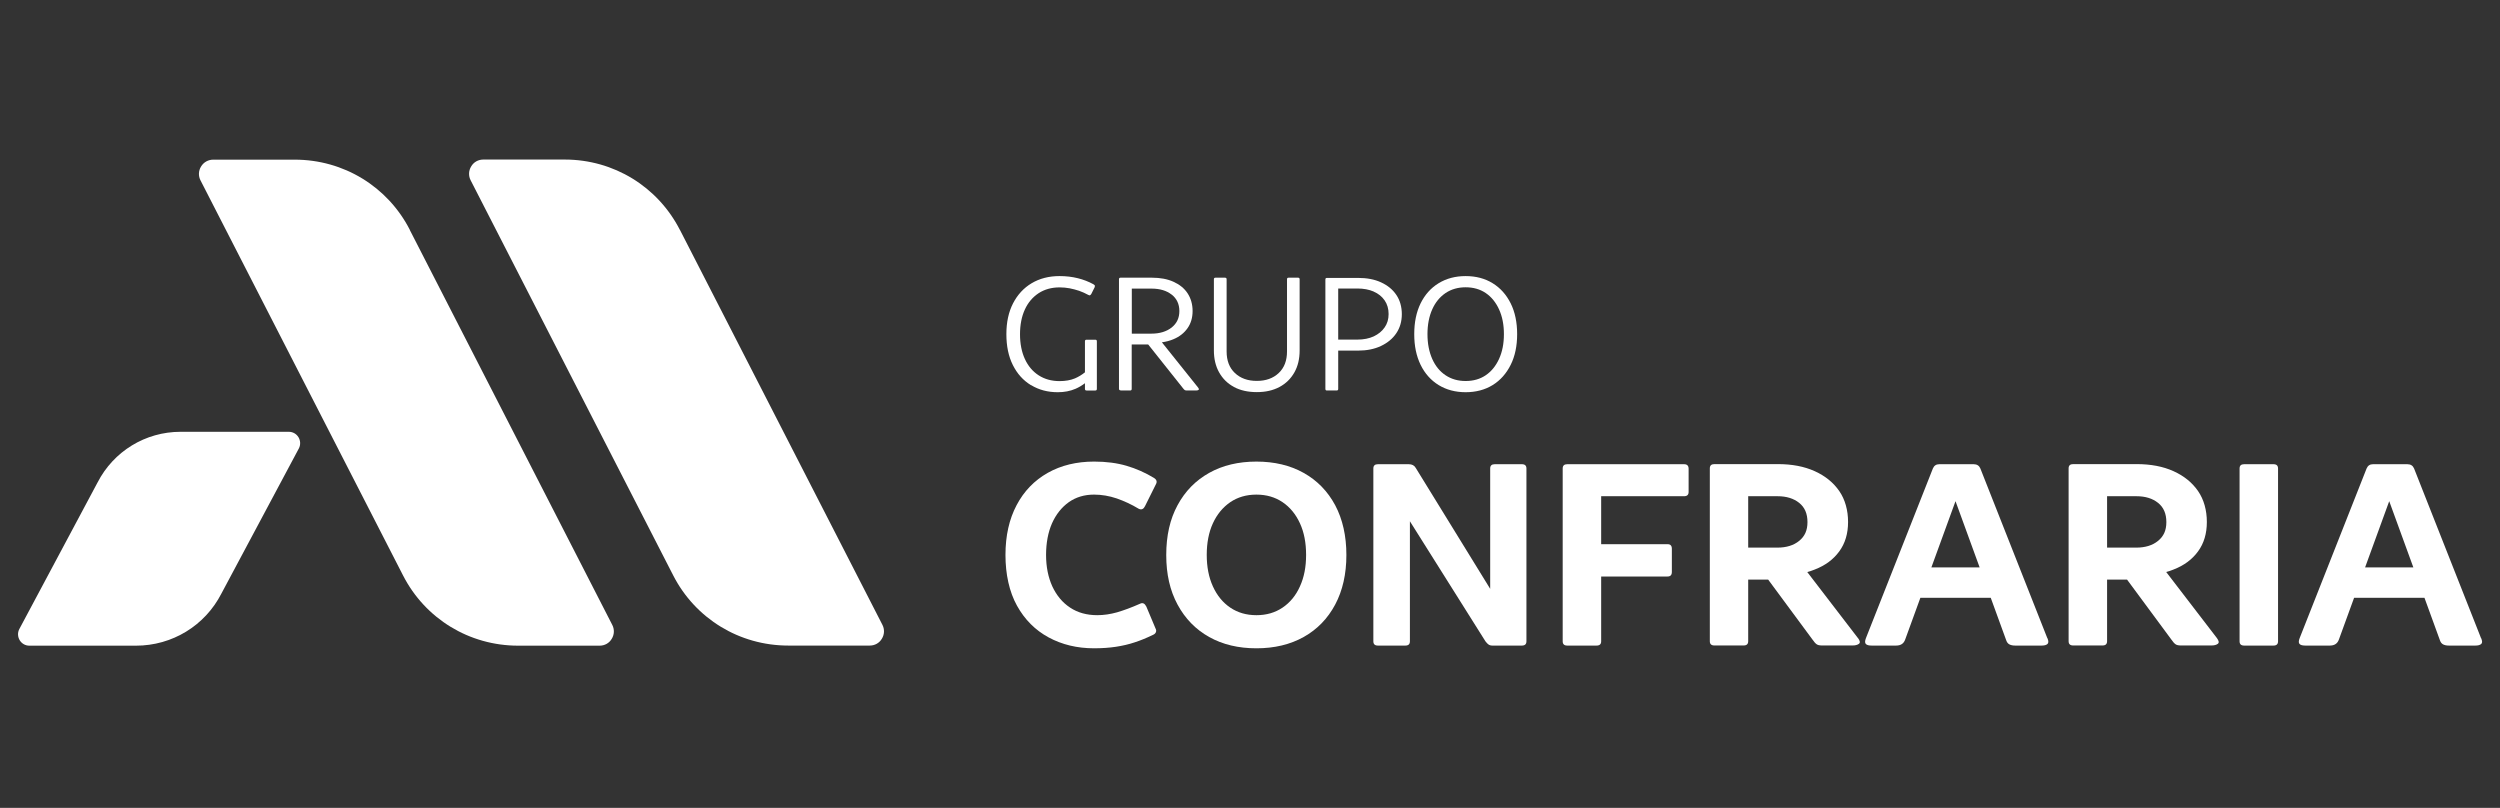 <?xml version="1.0" encoding="UTF-8"?>
<svg id="Layer_1" data-name="Layer 1" xmlns="http://www.w3.org/2000/svg" viewBox="0 0 247.57 80">
  <rect x="0" y="0" width="247.57" height="80" fill="#333333" stroke="none"/>
  <defs>
    <style>
      .cls-1 {
        fill: #ffffff;
        stroke-width: 0px;
      }
    </style>
  </defs>
  <path class="cls-1" d="m67.33,22.77c-2.2-4.3-6.57-6.97-11.4-6.97h-8.07c-.5,0-.95.25-1.2.68-.26.42-.28.94-.05,1.38l20.05,39.11c2.2,4.3,6.57,6.96,11.4,6.96h8.07c.5,0,.95-.25,1.2-.68.26-.42.28-.94.05-1.38l-20.05-39.11Z"/>
  <path class="cls-1" d="m40.59,22.77c-2.2-4.3-6.57-6.96-11.4-6.96h-8.07c-.5,0-.95.25-1.21.68-.26.42-.28.94-.05,1.38l20.05,39.11c2.2,4.3,6.57,6.96,11.4,6.96h8.07c.5,0,.95-.25,1.2-.68.26-.42.28-.94.05-1.38l-20.05-39.11Z"/>
  <path class="cls-1" d="m28.6,42.76h-10.72c-3.48,0-6.63,1.93-8.22,5.02l-7.75,14.52c-.18.35-.16.76.04,1.1.21.34.56.54.96.54h10.55c3.59,0,6.84-1.98,8.47-5.17l7.67-14.37c.18-.35.16-.76-.04-1.1-.21-.34-.56-.54-.96-.54Z"/>
  <path class="cls-1" d="m114.47,62.59c.04-.11.03-.22-.03-.33l-.92-2.19c-.16-.32-.36-.41-.61-.29-.88.39-1.65.67-2.3.86-.65.18-1.3.28-1.95.28-1.04,0-1.94-.25-2.69-.75-.76-.5-1.34-1.2-1.76-2.1-.41-.9-.62-1.94-.62-3.12s.2-2.24.59-3.13c.4-.89.95-1.58,1.66-2.09.71-.5,1.55-.75,2.5-.75.76,0,1.51.13,2.25.38.74.26,1.46.59,2.17,1.02.14.07.26.08.37.03.11-.05.19-.15.26-.29l1.08-2.17c.14-.25.07-.46-.21-.63-.84-.51-1.74-.91-2.69-1.19-.95-.28-2.03-.42-3.22-.42-1.74,0-3.27.37-4.6,1.12-1.32.75-2.35,1.81-3.08,3.2-.73,1.38-1.1,3.02-1.1,4.93s.38,3.65,1.14,5.02c.76,1.37,1.8,2.42,3.13,3.14,1.33.72,2.83,1.08,4.5,1.08.79,0,1.51-.05,2.17-.15.65-.1,1.27-.24,1.86-.44.59-.19,1.19-.44,1.81-.74.16-.07.25-.16.29-.28Z"/>
  <path class="cls-1" d="m129.1,46.83c-1.34-.75-2.9-1.12-4.68-1.12s-3.34.37-4.68,1.12c-1.34.75-2.38,1.81-3.13,3.2-.75,1.38-1.12,3.02-1.12,4.93s.37,3.52,1.12,4.91c.75,1.39,1.79,2.46,3.13,3.21,1.34.75,2.9,1.12,4.68,1.12s3.34-.37,4.68-1.12c1.34-.75,2.38-1.82,3.12-3.21.74-1.39,1.11-3.03,1.11-4.91s-.37-3.54-1.11-4.93c-.74-1.38-1.78-2.45-3.12-3.2Zm-.37,11.24c-.4.9-.98,1.6-1.72,2.1-.74.5-1.6.75-2.59.75s-1.85-.25-2.59-.75c-.74-.5-1.31-1.2-1.72-2.1-.41-.9-.61-1.94-.61-3.12s.2-2.24.61-3.13c.41-.89.98-1.58,1.72-2.09.74-.5,1.6-.75,2.59-.75s1.85.25,2.59.75c.74.5,1.31,1.2,1.72,2.09.41.89.61,1.93.61,3.13s-.2,2.22-.61,3.12Z"/>
  <path class="cls-1" d="m147.12,63.53c.09.12.18.22.28.29.1.07.22.11.38.11h2.93c.3,0,.45-.14.45-.42v-17.12c0-.28-.15-.42-.45-.42h-2.69c-.3,0-.45.14-.45.42v11.92l-7.37-11.97c-.14-.25-.37-.37-.69-.37h-3.06c-.3,0-.45.14-.45.42v17.12c0,.28.15.42.45.42h2.72c.3,0,.45-.14.45-.42v-11.89l7.5,11.92Z"/>
  <path class="cls-1" d="m166.77,45.97h-11.57c-.3,0-.45.14-.45.42v17.12c0,.28.15.42.45.42h2.91c.3,0,.45-.14.45-.42v-6.42h6.58c.28,0,.42-.15.42-.45v-2.3c0-.3-.14-.45-.42-.45h-6.58v-4.75h8.21c.3,0,.45-.14.45-.42v-2.3c0-.3-.15-.45-.45-.45Z"/>
  <path class="cls-1" d="m183.99,63.19l-5.02-6.54c.25-.07.5-.15.74-.25,1.04-.4,1.85-1,2.43-1.8.58-.79.87-1.76.87-2.91s-.29-2.22-.87-3.06c-.58-.84-1.39-1.5-2.43-1.97-1.04-.47-2.25-.7-3.65-.7h-6.29c-.3,0-.45.14-.45.42v17.12c0,.28.15.42.45.42h2.9c.3,0,.45-.14.45-.42v-6.1h1.98l4.39,5.94c.16.23.29.38.41.46.11.08.29.12.52.12h3.04c.26,0,.47-.05.62-.16s.12-.3-.09-.58Zm-10.86-14.05h2.9c.88,0,1.59.22,2.14.66.55.44.82,1.07.82,1.9s-.27,1.41-.82,1.86c-.55.45-1.27.67-2.17.67h-2.88v-5.1Z"/>
  <path class="cls-1" d="m202.74,63.19l-6.63-16.8c-.12-.28-.34-.42-.66-.42h-3.41c-.3,0-.51.14-.63.42l-6.63,16.8c-.11.28-.11.48-.01.58.1.11.29.16.57.16h2.43c.46,0,.76-.2.9-.61l1.5-4.12h6.97l1.51,4.15c.07.23.18.38.33.46.15.08.34.12.57.12h2.64c.26,0,.45-.05.57-.16.11-.11.11-.3-.01-.58Zm-11.48-7l2.39-6.56,2.39,6.56h-4.78Z"/>
  <path class="cls-1" d="m214.5,56.65c.26-.07.5-.15.74-.25,1.04-.4,1.85-1,2.43-1.8.58-.79.87-1.76.87-2.91s-.29-2.22-.87-3.06c-.58-.84-1.39-1.5-2.43-1.97-1.04-.47-2.25-.7-3.65-.7h-6.29c-.3,0-.45.14-.45.42v17.12c0,.28.15.42.45.42h2.91c.3,0,.45-.14.45-.42v-6.1h1.98l4.39,5.94c.16.23.29.38.41.46.11.08.29.12.52.12h3.04c.26,0,.47-.05.62-.16.15-.11.12-.3-.09-.58l-5.02-6.54Zm-5.84-7.51h2.91c.88,0,1.59.22,2.14.66.55.44.82,1.07.82,1.9s-.27,1.41-.82,1.86c-.55.45-1.27.67-2.17.67h-2.88v-5.1Z"/>
  <path class="cls-1" d="m225.14,45.97h-2.91c-.3,0-.45.14-.45.42v17.12c0,.28.15.42.45.42h2.91c.3,0,.45-.14.45-.42v-17.12c0-.28-.15-.42-.45-.42Z"/>
  <path class="cls-1" d="m245.69,63.19l-6.63-16.8c-.12-.28-.34-.42-.66-.42h-3.41c-.3,0-.51.14-.63.42l-6.63,16.8c-.11.28-.11.48-.01.58.1.11.29.16.57.16h2.43c.46,0,.76-.2.9-.61l1.5-4.12h6.97l1.51,4.15c.07.23.18.38.33.46.15.08.34.12.57.12h2.64c.26,0,.45-.05.57-.16s.11-.3-.01-.58Zm-11.48-7l2.39-6.56,2.39,6.56h-4.78Z"/>
  <path class="cls-1" d="m102.11,38.14c.77.47,1.65.7,2.64.7.64,0,1.23-.11,1.76-.34.32-.14.63-.32.93-.55v.56c0,.11.05.16.16.16h.87c.1,0,.15-.05.15-.16v-4.71c0-.11-.05-.16-.15-.16h-.87c-.11,0-.16.05-.16.16v3.07c-.31.25-.64.45-.99.6-.43.18-.94.27-1.52.27-.79,0-1.48-.19-2.07-.57-.59-.38-1.05-.92-1.37-1.62-.32-.7-.48-1.52-.48-2.45s.16-1.76.48-2.45c.32-.7.78-1.23,1.37-1.62.59-.38,1.28-.57,2.07-.57.34,0,.67.03.99.09.32.06.64.15.95.25.31.11.62.25.91.41.08.04.14.05.18.02.04-.03.08-.07.11-.12l.33-.66c.02-.07.03-.12.02-.16,0-.04-.05-.08-.14-.14-.47-.26-.99-.46-1.55-.6s-1.17-.21-1.81-.21c-1.05,0-1.97.24-2.76.71-.79.47-1.4,1.14-1.84,1.99-.44.86-.66,1.87-.66,3.05s.21,2.2.64,3.06c.43.86,1.02,1.52,1.79,1.99Z"/>
  <path class="cls-1" d="m110.96,38.67h.95c.11,0,.16-.05.16-.16v-4.4h1.63l3.46,4.35c.07.09.12.14.17.17.05.03.11.04.19.04h.94c.1,0,.17-.02.23-.06.05-.04.04-.11-.03-.21l-3.6-4.5c.42-.06.8-.16,1.15-.31.6-.25,1.06-.62,1.39-1.09s.5-1.04.5-1.7-.17-1.26-.5-1.76-.8-.87-1.4-1.14c-.6-.27-1.31-.4-2.12-.4h-3.12c-.1,0-.15.05-.15.16v10.83c0,.11.05.16.15.16Zm5.07-9.5c.5.4.76.94.76,1.63s-.25,1.22-.76,1.63c-.51.4-1.18.61-2.01.61h-1.94v-4.46h1.95c.83,0,1.5.2,2,.6Z"/>
  <path class="cls-1" d="m122.19,38.32c.63.34,1.39.51,2.27.51s1.61-.17,2.25-.51c.63-.34,1.12-.82,1.47-1.44.35-.62.52-1.34.52-2.18v-7.04c0-.11-.05-.16-.15-.16h-.95c-.1,0-.15.05-.15.16v7.14c0,.91-.27,1.62-.82,2.14-.55.52-1.27.78-2.17.78s-1.62-.26-2.17-.78c-.55-.52-.82-1.23-.82-2.14v-7.14c0-.11-.05-.16-.16-.16h-.95c-.1,0-.15.05-.15.16v7.04c0,.83.17,1.56.52,2.18s.83,1.1,1.47,1.44Z"/>
  <path class="cls-1" d="m131.41,38.67h.95c.11,0,.16-.05.16-.16v-3.79h1.97c.86,0,1.62-.15,2.27-.46.65-.31,1.16-.73,1.52-1.27.36-.54.54-1.17.54-1.88s-.18-1.37-.54-1.9c-.36-.54-.87-.95-1.52-1.25-.65-.3-1.41-.44-2.29-.44h-3.07c-.1,0-.15.05-.15.16v10.83c0,.11.05.16.15.16Zm4.63-9.79c.46.2.82.49,1.08.87.26.38.39.83.39,1.35s-.13.94-.39,1.32c-.26.38-.62.67-1.08.89-.46.21-1,.32-1.63.32h-1.89v-5.06h1.9c.61,0,1.15.1,1.61.3Z"/>
  <path class="cls-1" d="m142.46,38.13c.77.47,1.66.71,2.68.71s1.92-.24,2.68-.71c.76-.47,1.35-1.14,1.78-2,.43-.86.64-1.88.64-3.04s-.21-2.19-.64-3.05c-.43-.86-1.02-1.52-1.78-1.99-.76-.47-1.65-.71-2.68-.71s-1.91.24-2.68.71c-.77.47-1.36,1.14-1.78,1.99-.42.86-.63,1.87-.63,3.05s.21,2.17.63,3.04c.42.86,1.02,1.53,1.78,2Zm-.63-7.49c.31-.7.75-1.23,1.32-1.62.57-.38,1.23-.57,1.99-.57s1.43.19,1.99.57c.56.38,1,.92,1.32,1.62.32.7.48,1.51.48,2.45s-.16,1.75-.48,2.45-.76,1.24-1.32,1.62c-.56.38-1.23.57-1.99.57s-1.42-.19-1.99-.57c-.57-.38-1.01-.92-1.32-1.62-.31-.7-.47-1.52-.47-2.45s.16-1.76.47-2.45Z"/>
</svg>